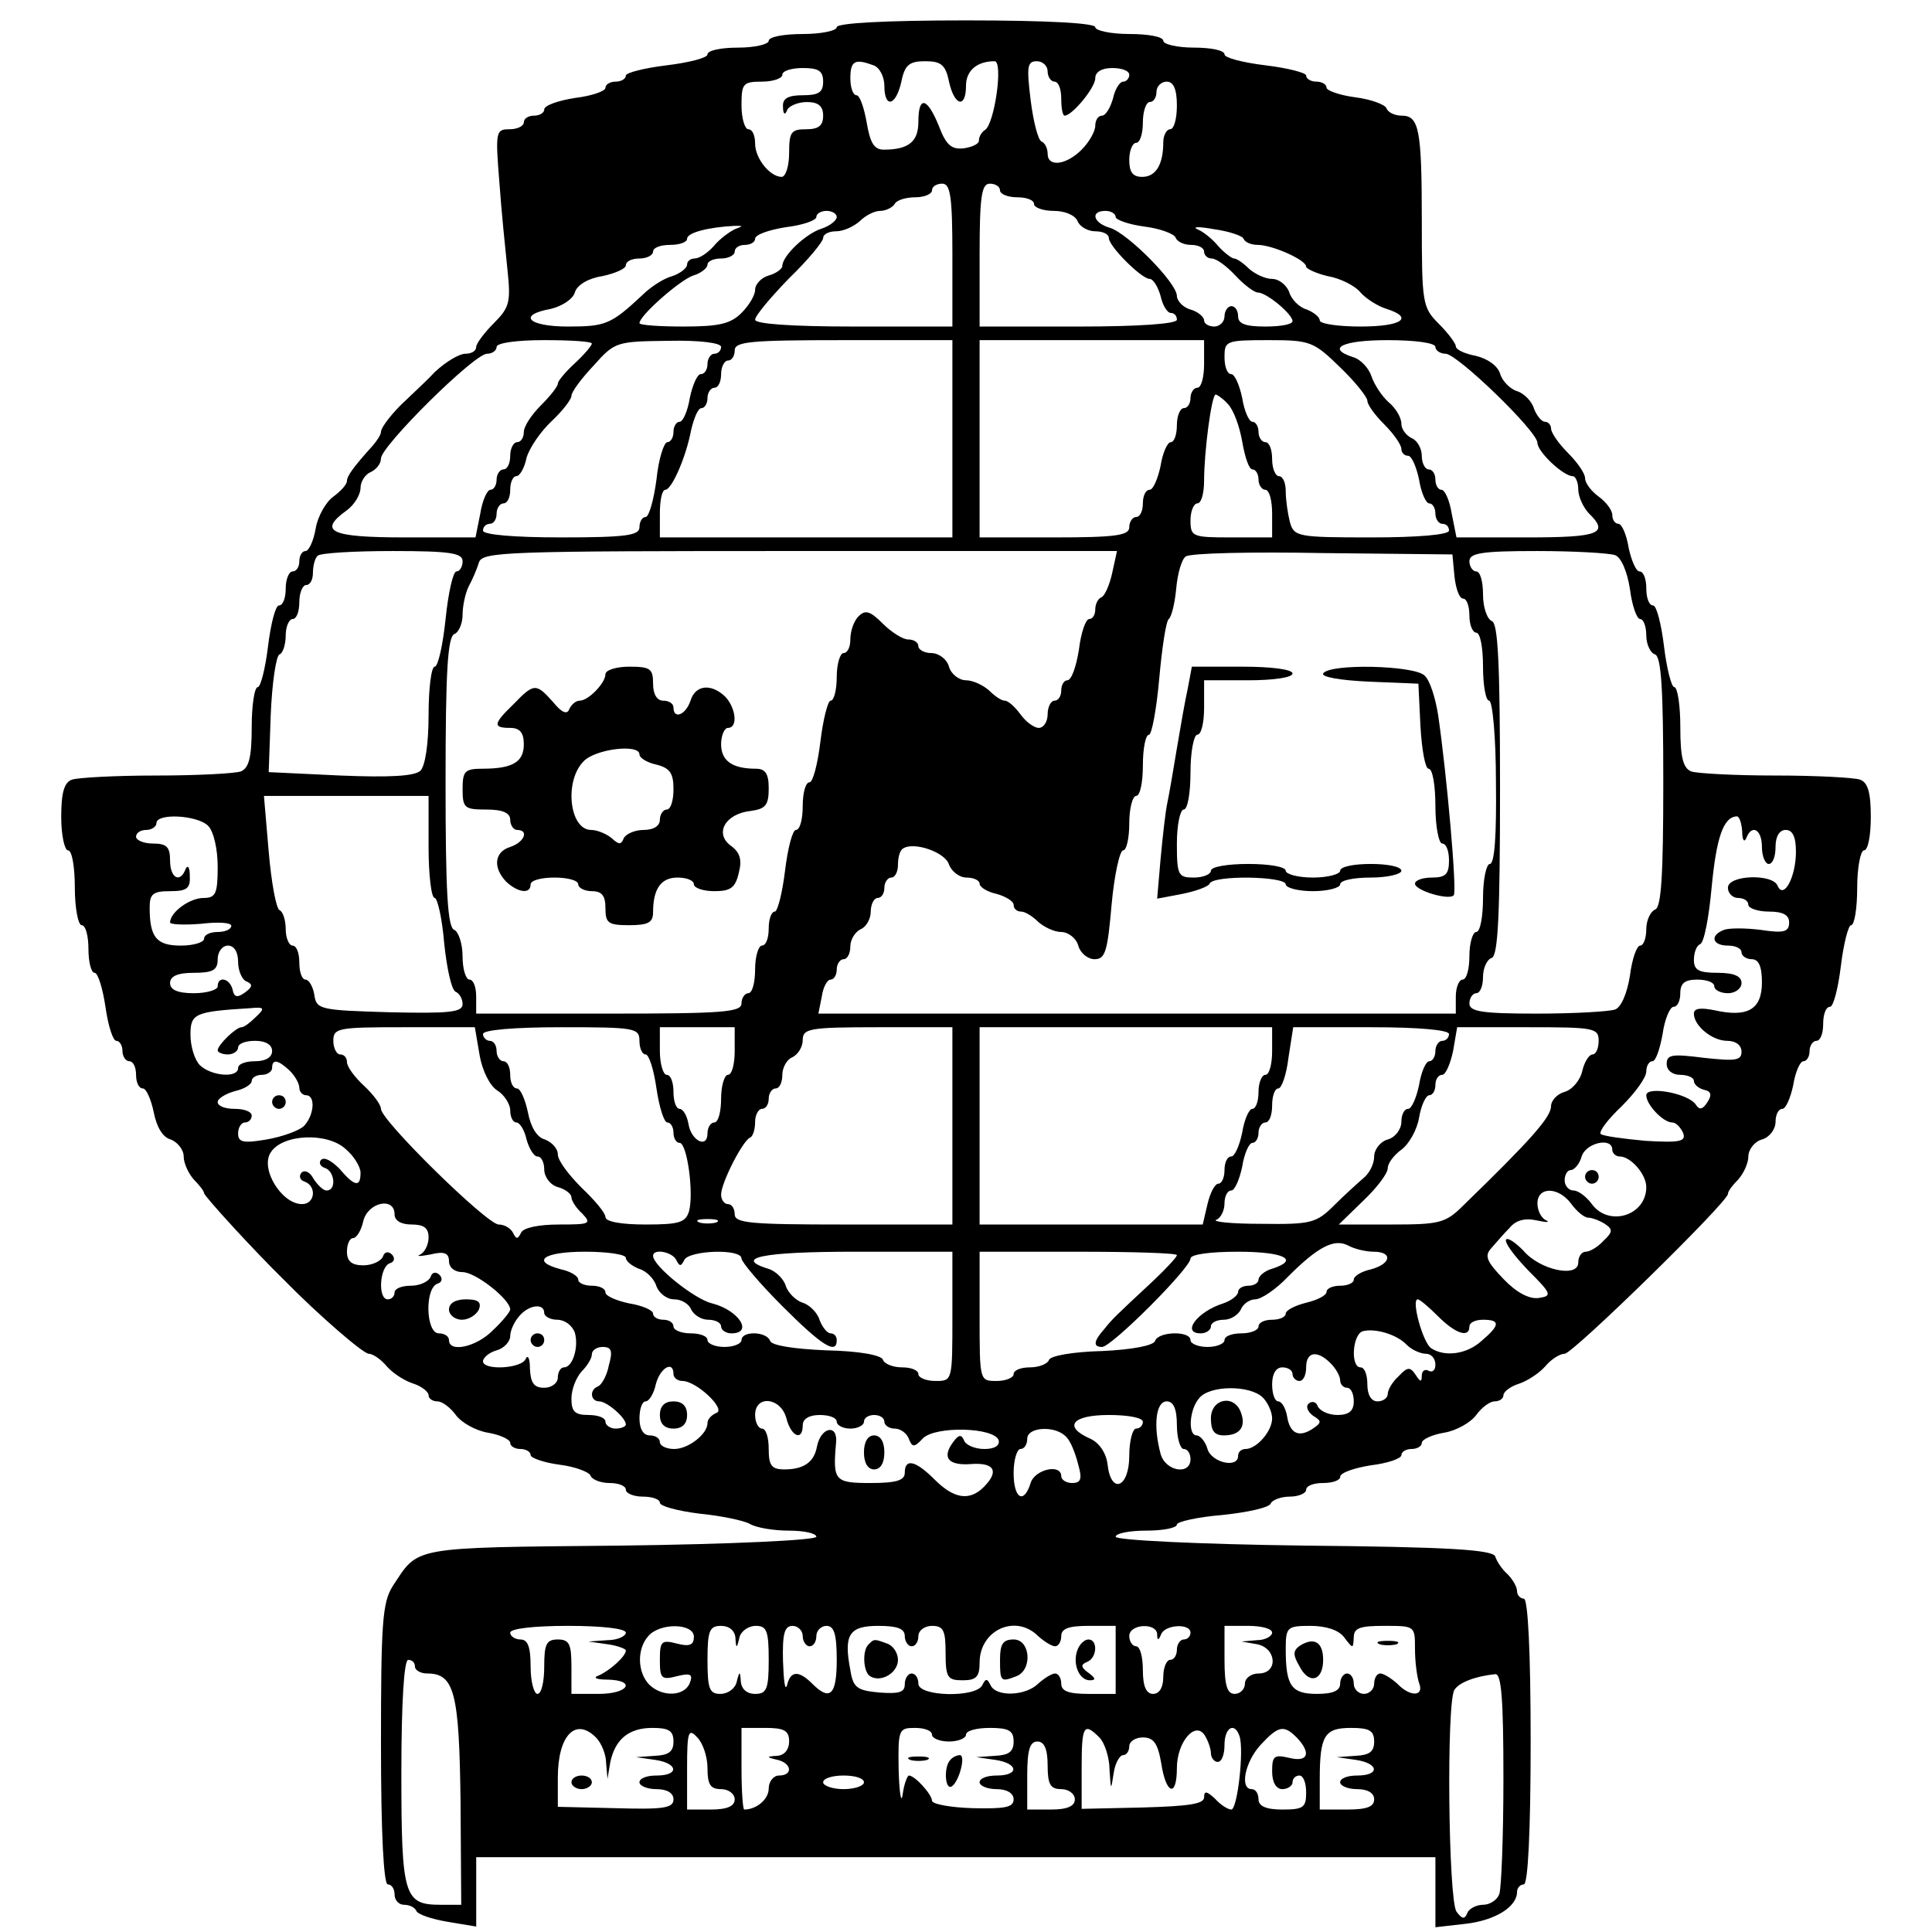 <?xml version="1.0" standalone="no"?>
<!DOCTYPE svg PUBLIC "-//W3C//DTD SVG 20010904//EN"
 "http://www.w3.org/TR/2001/REC-SVG-20010904/DTD/svg10.dtd">
<svg version="1.0" xmlns="http://www.w3.org/2000/svg"
 width="284pt" height="284pt" viewBox="0 0 284 284"
 preserveAspectRatio="xMidYMid meet">
<g transform="translate(0,284) scale(0.1,-0.1)"
fill="#000000" stroke="none">
<path d="M1230 2800 c0 -5 -22 -10 -50 -10 -27 0 -50 -4 -50 -10 0 -5 -20 -10
-45 -10 -25 0 -45 -4 -45 -10 0 -5 -27 -12 -60 -16 -33 -4 -60 -11 -60 -15 0
-5 -7 -9 -15 -9 -8 0 -15 -4 -15 -9 0 -5 -20 -12 -45 -15 -25 -4 -45 -11 -45
-17 0 -5 -7 -9 -15 -9 -8 0 -15 -4 -15 -10 0 -5 -9 -10 -21 -10 -20 0 -21 -3
-15 -77 3 -43 9 -101 12 -130 5 -47 3 -55 -20 -78 -14 -14 -26 -30 -26 -35 0
-6 -7 -10 -16 -10 -9 0 -29 -12 -45 -27 -15 -16 -34 -33 -41 -40 -20 -18 -38
-41 -38 -48 0 -4 -6 -13 -12 -20 -29 -32 -38 -45 -38 -52 0 -5 -9 -15 -20 -23
-11 -8 -23 -29 -26 -47 -3 -18 -10 -33 -15 -33 -5 0 -9 -7 -9 -15 0 -8 -4 -15
-10 -15 -5 0 -10 -11 -10 -25 0 -14 -4 -25 -10 -25 -5 0 -12 -27 -16 -60 -4
-33 -11 -60 -15 -60 -5 0 -9 -27 -9 -59 0 -44 -4 -60 -16 -65 -9 -3 -64 -6
-124 -6 -60 0 -115 -3 -124 -6 -12 -4 -16 -20 -16 -55 0 -27 5 -49 10 -49 6 0
10 -25 10 -55 0 -30 5 -55 10 -55 6 0 10 -16 10 -35 0 -19 4 -35 9 -35 5 0 12
-23 16 -50 4 -28 11 -50 16 -50 5 0 9 -7 9 -15 0 -8 5 -15 10 -15 6 0 10 -9
10 -20 0 -11 4 -20 10 -20 5 0 12 -16 16 -35 4 -21 13 -37 25 -40 10 -4 19
-15 19 -25 0 -10 7 -25 15 -34 8 -8 15 -17 15 -20 0 -4 72 -83 118 -128 50
-51 116 -108 124 -108 6 0 18 -8 27 -19 9 -10 26 -21 39 -25 12 -4 22 -12 22
-17 0 -5 6 -9 13 -9 7 0 19 -9 27 -20 8 -11 29 -23 47 -26 18 -3 33 -10 33
-15 0 -5 7 -9 15 -9 8 0 15 -4 15 -9 0 -4 19 -11 42 -14 24 -3 44 -11 46 -16
2 -6 15 -11 28 -11 13 0 24 -4 24 -10 0 -5 11 -10 25 -10 14 0 25 -4 25 -9 0
-5 26 -12 58 -16 31 -3 65 -10 74 -15 10 -6 36 -10 58 -10 22 0 40 -4 40 -9 0
-5 -125 -11 -288 -13 -312 -3 -296 -1 -335 -60 -15 -24 -17 -55 -17 -233 0
-130 4 -205 10 -205 6 0 10 -7 10 -15 0 -8 6 -15 14 -15 8 0 16 -4 18 -9 2 -5
22 -12 46 -16 l42 -7 0 51 0 51 705 0 705 0 0 -51 0 -52 44 5 c44 5 76 25 76
47 0 6 5 11 10 11 6 0 10 77 10 210 0 133 -4 210 -10 210 -5 0 -10 5 -10 11 0
6 -6 17 -14 25 -8 7 -16 19 -18 26 -4 10 -69 14 -281 16 -156 2 -277 8 -277
13 0 5 20 9 45 9 25 0 45 4 45 9 0 4 30 11 67 14 38 4 69 11 71 17 2 5 15 10
28 10 13 0 24 5 24 10 0 6 11 10 25 10 14 0 25 4 25 9 0 6 20 13 45 17 25 3
45 10 45 15 0 5 7 9 15 9 8 0 15 4 15 9 0 5 15 12 33 15 18 3 39 15 47 26 8
11 20 20 27 20 7 0 13 4 13 9 0 5 10 13 23 17 12 4 29 15 38 25 9 11 22 19 29
19 12 0 240 223 240 235 0 4 7 13 15 21 8 9 15 24 15 34 0 10 9 22 20 25 11 3
20 15 20 26 0 10 4 19 10 19 5 0 12 16 16 35 3 19 10 35 15 35 5 0 9 7 9 15 0
8 5 15 10 15 6 0 10 11 10 25 0 14 4 25 10 25 5 0 12 27 16 60 4 33 11 60 15
60 5 0 9 25 9 55 0 30 5 55 10 55 6 0 10 22 10 49 0 35 -4 51 -16 55 -9 3 -64
6 -124 6 -60 0 -115 3 -124 6 -12 5 -16 21 -16 65 0 32 -4 59 -9 59 -4 0 -11
27 -15 60 -4 33 -11 60 -16 60 -6 0 -10 11 -10 25 0 14 -4 25 -10 25 -5 0 -12
16 -16 35 -3 19 -10 35 -15 35 -5 0 -9 6 -9 13 0 7 -9 19 -20 27 -11 8 -20 20
-20 27 0 7 -11 23 -25 37 -14 14 -25 30 -25 36 0 5 -4 10 -9 10 -5 0 -12 9
-16 19 -3 11 -15 23 -25 26 -10 3 -22 15 -25 26 -4 12 -19 22 -36 26 -16 3
-29 9 -29 14 0 4 -11 19 -25 33 -24 24 -25 30 -25 150 0 137 -4 156 -30 156
-10 0 -20 5 -22 11 -2 5 -22 13 -46 16 -23 3 -42 10 -42 14 0 5 -7 9 -15 9 -8
0 -15 4 -15 9 0 4 -27 11 -60 15 -33 4 -60 11 -60 16 0 6 -20 10 -45 10 -25 0
-45 5 -45 10 0 6 -22 10 -50 10 -27 0 -50 5 -50 10 0 6 -70 10 -190 10 -120 0
-190 -4 -190 -10z m54 -56 c9 -3 16 -17 16 -30 0 -34 17 -30 25 6 5 25 12 30
35 30 23 0 30 -5 35 -30 8 -36 25 -40 25 -6 0 22 16 36 42 36 13 0 0 -92 -14
-101 -5 -3 -9 -10 -9 -15 1 -5 -9 -10 -22 -12 -18 -2 -26 4 -37 33 -17 42 -30
45 -30 6 0 -29 -14 -41 -51 -41 -14 0 -20 10 -25 40 -4 22 -10 40 -15 40 -5 0
-9 11 -9 25 0 26 7 29 34 19z m256 -9 c0 -8 5 -15 10 -15 6 0 10 -11 10 -25 0
-14 2 -25 5 -25 11 0 45 41 45 55 0 9 9 15 25 15 14 0 25 -4 25 -10 0 -5 -4
-10 -9 -10 -5 0 -12 -11 -15 -25 -4 -14 -11 -25 -16 -25 -6 0 -10 -7 -10 -15
0 -8 -9 -24 -20 -35 -23 -23 -50 -26 -50 -6 0 8 -4 16 -9 18 -5 2 -12 29 -16
61 -6 49 -5 57 9 57 9 0 16 -7 16 -15z m-330 -15 c0 -16 -7 -20 -30 -20 -22 0
-30 -5 -29 -17 0 -11 3 -13 6 -5 2 6 16 12 29 12 17 0 24 -6 24 -20 0 -15 -7
-20 -25 -20 -22 0 -25 -4 -25 -35 0 -19 -5 -35 -11 -35 -17 0 -39 27 -39 49 0
12 -4 21 -10 21 -5 0 -10 16 -10 35 0 32 2 35 30 35 17 0 30 5 30 10 0 6 14
10 30 10 23 0 30 -4 30 -20z m520 -35 c0 -19 -4 -35 -10 -35 -5 0 -10 -9 -10
-19 0 -33 -11 -51 -31 -51 -14 0 -19 7 -19 25 0 14 5 25 10 25 6 0 10 14 10
30 0 17 5 30 10 30 6 0 10 7 10 15 0 8 7 15 15 15 10 0 15 -11 15 -35z m-330
-220 l0 -105 -145 0 c-94 0 -145 4 -145 10 0 6 23 33 50 61 28 27 50 54 50 59
0 6 9 10 19 10 11 0 26 7 35 15 8 8 21 15 30 15 8 0 18 5 21 10 3 6 17 10 31
10 13 0 24 5 24 10 0 6 7 10 15 10 12 0 15 -18 15 -105z m70 95 c0 -5 11 -10
25 -10 14 0 25 -4 25 -10 0 -5 13 -10 29 -10 16 0 31 -6 35 -15 3 -8 15 -15
26 -15 11 0 20 -4 20 -10 0 -12 48 -60 60 -60 5 0 12 -11 16 -25 3 -14 10 -25
15 -25 5 0 9 -4 9 -10 0 -6 -55 -10 -145 -10 l-145 0 0 105 c0 87 3 105 15
105 8 0 15 -4 15 -10z m-240 -39 c0 -5 -10 -13 -22 -17 -23 -7 -58 -40 -58
-55 0 -4 -9 -11 -20 -14 -11 -3 -20 -13 -20 -21 0 -8 -9 -23 -20 -34 -16 -16
-33 -20 -85 -20 -36 0 -65 2 -65 5 0 11 59 63 79 70 11 3 21 11 21 16 0 5 9 9
20 9 11 0 20 5 20 10 0 6 7 10 15 10 8 0 15 4 15 9 0 6 20 13 45 17 25 3 45
10 45 15 0 5 7 9 15 9 8 0 15 -4 15 -9z m410 0 c0 -4 19 -11 42 -14 24 -3 44
-11 46 -16 2 -6 12 -11 23 -11 10 0 19 -4 19 -10 0 -5 5 -10 11 -10 7 0 22
-11 35 -25 13 -14 28 -25 33 -25 13 0 51 -32 51 -42 0 -5 -18 -8 -40 -8 -29 0
-40 4 -40 15 0 8 -4 15 -10 15 -5 0 -10 -7 -10 -15 0 -8 -7 -15 -15 -15 -8 0
-15 4 -15 9 0 5 -9 13 -20 16 -11 3 -20 13 -20 20 0 19 -71 91 -98 100 -25 7
-30 25 -7 25 8 0 15 -4 15 -9z m-560 -18 c-8 -4 -22 -14 -31 -25 -9 -10 -21
-18 -28 -18 -6 0 -11 -4 -11 -9 0 -5 -10 -13 -22 -17 -12 -3 -32 -16 -44 -28
-46 -43 -54 -46 -109 -46 -59 0 -75 17 -25 26 16 4 32 14 35 24 3 11 20 21 40
24 19 4 35 11 35 16 0 6 9 10 20 10 11 0 20 5 20 10 0 6 11 10 25 10 14 0 25
4 25 9 0 9 31 17 70 19 13 0 13 0 0 -5z m748 -14 c2 -5 11 -9 21 -9 21 0 71
-22 71 -32 0 -3 15 -10 32 -14 18 -3 40 -14 48 -24 8 -9 25 -20 38 -24 41 -13
23 -26 -38 -26 -33 0 -60 4 -60 9 0 5 -9 12 -19 16 -11 3 -23 15 -26 26 -4 10
-15 19 -25 19 -10 0 -25 7 -34 15 -8 8 -18 15 -22 15 -3 0 -14 8 -23 18 -9 11
-23 22 -31 25 -8 4 3 4 25 0 22 -3 42 -10 43 -14z m-958 -154 c0 -3 -11 -16
-25 -29 -14 -13 -25 -26 -25 -30 0 -4 -11 -18 -25 -32 -14 -14 -25 -31 -25
-39 0 -8 -4 -15 -10 -15 -5 0 -10 -9 -10 -20 0 -11 -4 -20 -10 -20 -5 0 -10
-7 -10 -15 0 -8 -4 -15 -9 -15 -5 0 -12 -16 -15 -35 l-7 -35 -104 0 c-110 0
-128 9 -85 40 11 8 20 23 20 33 0 9 7 20 15 23 8 4 15 12 15 20 0 18 137 154
156 154 8 0 14 5 14 10 0 6 30 10 70 10 39 0 70 -2 70 -5z m190 -5 c0 -5 -4
-10 -10 -10 -5 0 -10 -7 -10 -15 0 -8 -4 -15 -10 -15 -5 0 -12 -16 -16 -35 -3
-19 -10 -35 -15 -35 -5 0 -9 -7 -9 -15 0 -8 -4 -15 -9 -15 -5 0 -13 -25 -16
-55 -4 -30 -11 -55 -16 -55 -5 0 -9 -7 -9 -15 0 -12 -19 -15 -115 -15 -70 0
-115 4 -115 10 0 6 5 10 10 10 6 0 10 7 10 15 0 8 5 15 10 15 6 0 10 9 10 20
0 11 4 20 9 20 5 0 12 12 15 27 4 14 20 38 37 54 16 15 29 32 29 37 0 6 15 26
33 45 31 35 34 35 110 36 45 1 77 -3 77 -9z m340 -135 l0 -145 -215 0 -215 0
0 35 c0 19 3 35 8 35 9 0 30 46 38 88 4 17 10 32 15 32 5 0 9 7 9 15 0 8 5 15
10 15 6 0 10 9 10 20 0 11 5 20 10 20 6 0 10 7 10 15 0 13 24 15 160 15 l160
0 0 -145z m370 110 c0 -19 -4 -35 -10 -35 -5 0 -10 -7 -10 -15 0 -8 -4 -15
-10 -15 -5 0 -10 -11 -10 -25 0 -14 -4 -25 -9 -25 -5 0 -12 -16 -15 -35 -4
-19 -11 -35 -16 -35 -6 0 -10 -9 -10 -20 0 -11 -4 -20 -10 -20 -5 0 -10 -7
-10 -15 0 -12 -19 -15 -110 -15 l-110 0 0 145 0 145 165 0 165 0 0 -35z m200
-5 c22 -21 40 -44 40 -49 0 -6 11 -21 25 -35 14 -14 25 -30 25 -36 0 -5 4 -10
10 -10 5 0 12 -16 16 -35 3 -19 10 -35 15 -35 5 0 9 -7 9 -15 0 -8 5 -15 10
-15 6 0 10 -4 10 -10 0 -6 -45 -10 -114 -10 -109 0 -114 1 -120 23 -3 12 -6
32 -6 45 0 12 -4 22 -10 22 -5 0 -10 11 -10 25 0 14 -4 25 -10 25 -5 0 -10 7
-10 15 0 8 -4 15 -9 15 -5 0 -12 16 -15 35 -4 19 -11 35 -16 35 -6 0 -10 11
-10 25 0 24 2 25 65 25 61 0 66 -2 105 -40z m140 30 c0 -5 7 -10 15 -10 17 0
135 -114 135 -131 0 -13 38 -49 52 -49 4 0 8 -9 8 -19 0 -11 7 -26 15 -35 31
-30 17 -36 -90 -36 l-104 0 -7 35 c-3 19 -10 35 -15 35 -5 0 -9 7 -9 15 0 8
-4 15 -10 15 -5 0 -10 9 -10 20 0 11 -7 23 -15 26 -8 4 -15 13 -15 21 0 9 -8
23 -19 32 -10 9 -21 26 -25 38 -4 12 -16 25 -27 28 -40 13 -16 25 51 25 40 0
70 -4 70 -10z m-305 -84 c8 -8 17 -32 21 -55 4 -23 10 -41 15 -41 5 0 9 -7 9
-15 0 -8 5 -15 10 -15 6 0 10 -16 10 -35 l0 -35 -60 0 c-57 0 -60 1 -60 25 0
14 5 25 10 25 6 0 10 15 10 34 0 42 11 126 17 126 2 0 11 -6 18 -14z m-1125
-231 c0 -8 -4 -15 -9 -15 -5 0 -12 -31 -16 -70 -4 -38 -11 -70 -16 -70 -5 0
-9 -32 -9 -71 0 -43 -5 -75 -12 -82 -9 -8 -45 -10 -118 -7 l-105 5 3 85 c2 47
8 87 13 88 5 2 9 15 9 28 0 13 5 24 10 24 6 0 10 11 10 25 0 14 5 25 10 25 6
0 10 8 10 18 0 10 3 22 7 25 3 4 53 7 110 7 85 0 103 -3 103 -15z m955 -17
c-4 -18 -11 -34 -16 -36 -5 -2 -9 -10 -9 -18 0 -8 -4 -14 -9 -14 -5 0 -12 -20
-15 -45 -4 -25 -11 -45 -17 -45 -5 0 -9 -7 -9 -15 0 -8 -4 -15 -10 -15 -5 0
-10 -9 -10 -20 0 -11 -6 -20 -13 -20 -7 0 -19 9 -27 20 -8 11 -18 20 -23 20
-5 0 -15 7 -23 15 -9 8 -24 15 -34 15 -10 0 -22 9 -25 20 -3 11 -15 20 -26 20
-10 0 -19 5 -19 10 0 6 -7 10 -15 10 -8 0 -25 11 -37 23 -19 19 -26 21 -36 11
-7 -7 -12 -22 -12 -34 0 -11 -4 -20 -10 -20 -5 0 -10 -16 -10 -35 0 -19 -4
-35 -9 -35 -4 0 -11 -27 -15 -60 -4 -33 -11 -60 -16 -60 -6 0 -10 -16 -10 -35
0 -19 -4 -35 -10 -35 -5 0 -12 -27 -16 -60 -4 -33 -11 -60 -15 -60 -5 0 -9
-11 -9 -25 0 -14 -4 -25 -10 -25 -5 0 -10 -16 -10 -35 0 -19 -4 -35 -10 -35
-5 0 -10 -7 -10 -15 0 -13 -28 -15 -195 -15 l-195 0 0 25 c0 14 -4 25 -10 25
-5 0 -10 15 -10 34 0 19 -6 36 -12 39 -10 3 -13 55 -13 217 0 162 3 214 13
218 6 2 12 15 12 28 0 13 4 32 9 42 5 9 12 25 15 35 5 16 36 17 471 17 l467 0
-7 -32z m503 -5 c2 -18 7 -33 13 -33 5 0 9 -11 9 -25 0 -14 5 -25 10 -25 6 0
10 -22 10 -50 0 -27 4 -50 9 -50 5 0 10 -54 10 -120 1 -78 -2 -120 -9 -120 -5
0 -10 -22 -10 -50 0 -27 -4 -50 -10 -50 -5 0 -10 -16 -10 -35 0 -19 -4 -35
-10 -35 -5 0 -10 -11 -10 -25 l0 -25 -469 0 -468 0 5 25 c2 14 8 25 13 25 5 0
9 7 9 15 0 8 5 15 10 15 6 0 10 9 10 19 0 10 7 21 15 25 8 3 15 15 15 26 0 11
5 20 10 20 6 0 10 7 10 15 0 8 5 15 10 15 6 0 10 9 10 19 0 11 3 22 8 24 16
10 62 -6 67 -24 4 -10 15 -19 26 -19 10 0 19 -4 19 -9 0 -5 11 -12 25 -15 14
-4 25 -11 25 -16 0 -6 5 -10 11 -10 6 0 17 -7 25 -15 9 -8 24 -15 34 -15 10 0
22 -9 25 -20 3 -11 14 -20 24 -20 16 0 19 12 25 80 4 44 12 80 17 80 5 0 9 18
9 40 0 22 5 40 10 40 6 0 10 20 10 45 0 25 4 45 9 45 4 0 11 37 15 82 4 45 10
85 14 88 4 3 9 23 11 45 2 22 8 43 14 47 7 5 98 7 202 5 l190 -2 3 -32z m236
31 c9 -3 18 -24 22 -50 3 -24 10 -44 15 -44 5 0 9 -11 9 -24 0 -13 6 -26 13
-28 9 -4 12 -50 12 -188 0 -138 -3 -184 -12 -187 -7 -3 -13 -16 -13 -29 0 -13
-4 -24 -9 -24 -5 0 -12 -20 -15 -44 -4 -26 -13 -47 -22 -50 -9 -3 -60 -6 -115
-6 -81 0 -99 3 -99 15 0 8 5 15 10 15 6 0 10 11 10 24 0 13 6 26 13 28 9 4 12
62 12 248 0 186 -3 244 -12 247 -7 3 -13 20 -13 39 0 19 -4 34 -10 34 -5 0
-10 7 -10 15 0 12 18 15 99 15 55 0 106 -3 115 -6z m-1744 -429 c0 -41 4 -75
9 -75 4 0 11 -30 14 -67 4 -38 11 -69 17 -71 5 -2 10 -10 10 -18 0 -12 -19
-14 -107 -12 -103 3 -108 4 -111 26 -2 12 -8 22 -13 22 -5 0 -9 11 -9 25 0 14
-4 25 -10 25 -5 0 -10 11 -10 24 0 13 -4 26 -9 28 -5 2 -12 40 -16 86 l-7 82
121 0 121 0 0 -75z m-324 31 c8 -8 14 -34 14 -60 0 -40 -3 -46 -21 -46 -20 0
-49 -21 -49 -36 0 -3 20 -4 45 -2 25 3 45 2 45 -3 0 -5 -9 -9 -20 -9 -11 0
-20 -4 -20 -10 0 -5 -15 -10 -34 -10 -36 0 -46 12 -46 56 0 20 5 24 30 24 25
0 30 4 29 23 0 12 -3 16 -6 10 -8 -22 -23 -14 -23 12 0 20 -5 25 -25 25 -14 0
-25 5 -25 10 0 6 7 10 15 10 8 0 15 5 15 10 0 15 60 12 76 -4z m2255 -8 c0
-13 3 -17 6 -10 8 21 23 13 23 -13 0 -14 5 -25 10 -25 6 0 10 11 10 25 0 16 6
25 15 25 10 0 15 -10 15 -32 0 -37 -18 -71 -27 -50 -7 18 -73 16 -73 -3 0 -8
7 -15 15 -15 8 0 15 -4 15 -10 0 -5 14 -10 30 -10 21 0 30 -5 30 -16 0 -14 -8
-16 -41 -11 -23 3 -48 3 -55 0 -21 -8 -17 -23 6 -23 11 0 20 -4 20 -10 0 -5 7
-10 15 -10 10 0 15 -10 15 -34 0 -40 -21 -52 -70 -41 -20 4 -30 3 -30 -5 0
-18 27 -40 49 -40 12 0 21 -6 21 -16 0 -13 -9 -14 -55 -9 -47 6 -55 5 -55 -9
0 -9 8 -16 20 -16 11 0 20 -4 20 -9 0 -5 7 -11 15 -13 10 -2 12 -7 5 -18 -7
-11 -12 -12 -17 -4 -11 17 -73 28 -73 14 0 -14 25 -40 38 -40 6 0 12 -7 16
-15 5 -13 -4 -15 -55 -12 -33 3 -62 7 -66 10 -3 4 11 22 31 41 20 20 36 42 36
51 0 8 4 15 9 15 5 0 11 18 15 40 3 22 11 40 16 40 6 0 10 9 10 20 0 15 7 20
25 20 14 0 25 -4 25 -10 0 -5 9 -10 20 -10 11 0 20 7 20 15 0 10 -11 15 -35
15 -28 0 -35 4 -35 19 0 11 4 21 9 23 6 2 13 39 17 83 7 73 17 104 37 105 4 0
7 -10 8 -22z m-2211 -192 c0 -13 6 -27 13 -29 9 -4 8 -8 -3 -16 -11 -8 -16 -7
-18 4 -4 17 -22 21 -22 5 0 -5 -16 -10 -35 -10 -24 0 -35 5 -35 15 0 10 11 15
35 15 28 0 35 4 35 20 0 11 7 20 15 20 9 0 15 -9 15 -24z m26 -81 c-8 -8 -17
-15 -21 -15 -8 0 -35 -26 -35 -34 0 -3 7 -6 15 -6 8 0 15 5 15 10 0 6 11 10
25 10 16 0 25 -6 25 -15 0 -9 -9 -15 -25 -15 -14 0 -25 -4 -25 -10 0 -15 -39
-12 -56 4 -8 8 -14 28 -14 45 0 31 6 34 88 39 21 2 22 0 8 -13z m329 -56 c4
-23 15 -45 26 -52 10 -6 19 -20 19 -29 0 -10 4 -18 9 -18 5 0 12 -11 15 -25 4
-14 11 -25 16 -25 6 0 10 -9 10 -19 0 -11 9 -23 20 -26 11 -3 20 -10 20 -15 0
-5 7 -16 16 -24 14 -15 11 -16 -34 -16 -31 0 -53 -5 -56 -12 -5 -10 -7 -10
-12 0 -3 6 -12 12 -21 12 -17 0 -173 153 -173 170 0 6 -11 21 -25 34 -14 13
-25 28 -25 35 0 6 -4 11 -10 11 -5 0 -10 9 -10 20 0 19 7 20 104 20 l104 0 7
-41z m235 21 c0 -11 4 -20 9 -20 5 0 12 -22 16 -50 4 -27 11 -50 16 -50 5 0 9
-7 9 -15 0 -8 4 -15 9 -15 11 0 21 -73 14 -100 -5 -17 -14 -20 -64 -20 -35 0
-59 4 -59 11 0 6 -16 25 -35 43 -19 19 -35 40 -35 49 0 9 -9 18 -19 22 -12 3
-21 19 -25 40 -4 19 -11 35 -16 35 -6 0 -10 9 -10 20 0 11 -4 20 -10 20 -5 0
-10 7 -10 15 0 8 -4 15 -10 15 -5 0 -10 5 -10 10 0 6 45 10 115 10 108 0 115
-1 115 -20z m140 -15 c0 -19 -4 -35 -10 -35 -5 0 -10 -16 -10 -35 0 -19 -4
-35 -10 -35 -5 0 -10 -7 -10 -16 0 -23 -24 -11 -28 14 -2 12 -8 22 -13 22 -5
0 -9 11 -9 25 0 14 -4 25 -10 25 -5 0 -10 16 -10 35 l0 35 55 0 55 0 0 -35z
m320 -110 l0 -145 -160 0 c-136 0 -160 2 -160 15 0 8 -4 15 -10 15 -5 0 -10 6
-10 14 0 17 32 80 43 84 4 2 7 12 7 23 0 10 5 19 10 19 6 0 10 7 10 15 0 8 5
15 10 15 6 0 10 9 10 20 0 11 7 23 15 26 8 4 15 15 15 25 0 17 9 19 110 19
l110 0 0 -145z m470 110 c0 -19 -4 -35 -10 -35 -5 0 -10 -11 -10 -25 0 -14 -4
-25 -9 -25 -5 0 -12 -16 -15 -35 -4 -19 -11 -35 -16 -35 -6 0 -10 -9 -10 -20
0 -11 -4 -20 -9 -20 -5 0 -12 -13 -16 -30 l-7 -30 -164 0 -164 0 0 145 0 145
215 0 215 0 0 -35z m260 25 c0 -5 -4 -10 -10 -10 -5 0 -10 -7 -10 -15 0 -8 -4
-15 -9 -15 -5 0 -12 -16 -15 -35 -4 -19 -11 -35 -16 -35 -6 0 -10 -9 -10 -19
0 -11 -9 -23 -20 -26 -11 -3 -20 -15 -20 -25 0 -11 -7 -25 -16 -32 -8 -7 -28
-25 -43 -40 -26 -26 -34 -28 -107 -27 -43 0 -73 3 -66 6 6 2 12 13 12 24 0 10
4 19 10 19 5 0 12 16 16 35 3 19 10 35 15 35 5 0 9 7 9 15 0 8 5 15 10 15 6 0
10 11 10 25 0 14 4 25 9 25 5 0 12 20 15 45 l7 45 115 0 c69 0 114 -4 114 -10z
m220 -10 c0 -11 -4 -20 -9 -20 -5 0 -12 -11 -15 -24 -3 -14 -15 -28 -26 -31
-11 -3 -20 -13 -20 -21 0 -16 -29 -49 -129 -146 -26 -26 -35 -28 -105 -28
l-78 0 36 35 c20 19 36 40 36 48 0 7 9 19 20 27 11 8 23 29 26 47 3 18 10 33
15 33 5 0 9 7 9 15 0 8 4 15 10 15 5 0 12 16 16 35 l6 35 104 0 c97 0 104 -1
104 -20z m-1924 -44 c8 -8 14 -19 14 -25 0 -6 5 -11 10 -11 14 0 12 -29 -3
-45 -7 -7 -32 -16 -55 -20 -35 -6 -42 -4 -42 9 0 9 5 16 10 16 6 0 10 5 10 10
0 6 -11 10 -25 10 -14 0 -25 4 -25 10 0 5 11 12 25 16 14 3 25 10 25 15 0 5 7
9 15 9 8 0 15 5 15 10 0 14 9 12 26 -4z m82 -115 c12 -10 22 -26 22 -35 0 -22
-9 -20 -31 6 -11 11 -22 18 -27 13 -4 -4 -1 -10 6 -12 14 -5 17 -33 2 -33 -5
0 -13 8 -19 17 -5 10 -13 14 -18 9 -4 -5 -2 -11 5 -13 18 -7 15 -33 -4 -33
-30 0 -62 52 -46 76 17 27 83 30 110 5z m1862 -1 c0 -5 5 -10 11 -10 16 0 39
-26 39 -45 0 -42 -55 -59 -80 -25 -8 11 -20 20 -27 20 -7 0 -13 7 -13 15 0 8
4 15 9 15 5 0 13 9 16 20 6 20 45 29 45 10z m-60 -80 c8 -11 19 -20 25 -20 5
0 16 -4 24 -9 12 -8 12 -12 -2 -25 -8 -9 -20 -16 -26 -16 -6 0 -11 -7 -11 -16
0 -23 -57 -11 -81 18 -11 11 -22 19 -25 16 -3 -4 11 -23 32 -45 35 -35 36 -38
16 -41 -14 -2 -33 8 -52 28 -25 26 -28 34 -18 45 7 8 19 22 27 30 9 11 22 15
40 11 14 -3 20 -3 14 0 -7 3 -13 14 -13 25 0 25 31 25 50 -1z m-1730 -15 c0
-9 9 -15 25 -15 18 0 25 -5 25 -19 0 -11 -6 -22 -12 -25 -7 -3 -1 -3 15 0 20
5 27 2 27 -10 0 -9 8 -16 20 -16 19 0 70 -40 70 -55 0 -3 -11 -17 -25 -30 -24
-25 -65 -34 -65 -15 0 6 -7 10 -15 10 -19 0 -21 66 -2 73 7 2 8 8 3 13 -5 5
-11 4 -13 -3 -3 -7 -16 -13 -29 -13 -13 0 -24 -4 -24 -10 0 -5 -4 -10 -10 -10
-15 0 -12 48 3 53 7 2 8 8 3 13 -5 5 -11 4 -13 -3 -3 -7 -16 -13 -29 -13 -17
0 -24 6 -24 20 0 11 4 20 9 20 5 0 12 11 15 25 7 28 46 36 46 10z m473 -12
c-7 -2 -19 -2 -25 0 -7 3 -2 5 12 5 14 0 19 -2 13 -5z m966 -43 c29 0 26 -18
-4 -26 -14 -3 -25 -10 -25 -15 0 -5 -9 -9 -20 -9 -11 0 -20 -4 -20 -9 0 -5
-13 -12 -30 -16 -16 -4 -30 -11 -30 -16 0 -5 -9 -9 -20 -9 -11 0 -20 -4 -20
-10 0 -5 -11 -10 -25 -10 -14 0 -25 -4 -25 -10 0 -5 -11 -10 -25 -10 -14 0
-25 5 -25 10 0 14 -47 13 -52 -1 -2 -7 -34 -13 -78 -15 -42 -1 -76 -7 -78 -13
-2 -6 -15 -11 -28 -11 -13 0 -24 -4 -24 -10 0 -5 -11 -10 -25 -10 -25 0 -25 0
-25 95 l0 95 145 0 c80 0 145 -2 145 -5 0 -3 -16 -20 -35 -38 -57 -53 -60 -56
-72 -71 -16 -18 -16 -26 -3 -26 14 0 130 116 130 130 0 6 28 10 70 10 68 0 91
-12 50 -25 -11 -3 -20 -11 -20 -16 0 -5 -7 -9 -15 -9 -8 0 -15 -4 -15 -9 0 -5
-10 -13 -22 -17 -38 -12 -62 -44 -33 -44 8 0 15 5 15 10 0 6 9 10 19 10 10 0
21 7 25 15 3 8 13 15 21 15 9 0 31 15 48 33 44 44 68 57 89 46 9 -5 26 -9 37
-9z m-1099 -9 c0 -5 9 -12 19 -16 11 -3 23 -15 26 -26 4 -10 15 -19 26 -19 11
0 22 -7 25 -15 4 -8 15 -15 25 -15 10 0 19 -4 19 -10 0 -5 7 -10 15 -10 33 0
11 34 -28 44 -26 6 -87 55 -87 70 0 11 28 6 34 -6 5 -10 7 -10 12 0 7 14 84
17 84 2 0 -5 27 -37 60 -70 58 -58 80 -72 80 -50 0 6 -4 10 -9 10 -5 0 -12 9
-16 19 -3 11 -15 23 -25 26 -10 3 -22 15 -25 25 -3 10 -15 22 -26 25 -51 16
-8 25 126 25 l145 0 0 -95 c0 -95 0 -95 -25 -95 -14 0 -25 5 -25 10 0 6 -11
10 -24 10 -13 0 -26 5 -28 11 -2 7 -35 13 -83 14 -47 2 -81 7 -83 14 -5 14
-42 15 -42 1 0 -5 -11 -10 -25 -10 -14 0 -25 5 -25 10 0 6 -11 10 -25 10 -14
0 -25 5 -25 10 0 6 -7 10 -15 10 -8 0 -15 4 -15 9 0 5 -16 12 -35 15 -19 4
-35 11 -35 16 0 6 -9 10 -20 10 -11 0 -20 4 -20 9 0 5 -11 12 -25 15 -46 12
-26 26 35 26 33 0 60 -4 60 -9z m1194 -86 c26 -26 46 -32 46 -15 0 6 9 10 20
10 26 0 25 -8 -2 -31 -22 -20 -54 -24 -74 -11 -12 7 -30 72 -20 72 3 0 16 -11
30 -25z m-1314 5 c0 -5 9 -10 19 -10 11 0 22 -8 26 -19 6 -21 -3 -51 -16 -51
-5 0 -9 -7 -9 -15 0 -8 -9 -15 -20 -15 -15 0 -20 7 -21 28 0 15 -3 21 -6 15
-5 -15 -63 -18 -63 -4 0 5 9 13 20 16 11 3 20 13 20 21 0 8 6 21 13 29 14 17
37 20 37 5z m1268 -47 c7 -7 20 -13 28 -13 8 0 14 -7 14 -16 0 -8 -4 -12 -10
-9 -5 3 -10 0 -10 -7 0 -10 -2 -10 -9 1 -8 12 -12 12 -25 -2 -9 -8 -16 -20
-16 -26 0 -6 -7 -11 -15 -11 -9 0 -15 9 -15 25 0 14 -4 25 -10 25 -15 0 -12
48 3 53 17 5 50 -4 65 -20z m-1173 -30 c-3 -16 -11 -29 -16 -31 -13 -5 -11
-22 2 -22 11 0 39 -24 39 -34 0 -3 -7 -6 -15 -6 -8 0 -15 5 -15 10 0 6 -11 10
-25 10 -20 0 -25 5 -25 24 0 14 7 31 15 40 8 8 15 19 15 25 0 6 7 11 16 11 13
0 15 -6 9 -27z m1061 3 c8 -8 14 -19 14 -25 0 -6 5 -11 10 -11 6 0 10 -9 10
-20 0 -14 -7 -20 -24 -20 -13 0 -26 6 -29 13 -2 6 -8 8 -13 4 -5 -4 -2 -12 6
-18 13 -8 13 -10 0 -19 -21 -14 -34 -7 -38 18 -2 12 -8 22 -13 22 -5 0 -9 11
-9 25 0 16 6 25 15 25 8 0 15 -4 15 -10 0 -5 5 -10 10 -10 6 0 10 9 10 20 0
23 16 26 36 6z m-966 -16 c0 -5 6 -10 13 -10 21 0 65 -42 50 -47 -7 -3 -13 -9
-13 -15 0 -16 -28 -38 -49 -38 -12 0 -21 5 -21 10 0 6 -7 10 -15 10 -9 0 -15
9 -15 25 0 14 4 25 9 25 5 0 12 11 15 25 6 24 26 36 26 15z m866 -34 c8 -8 14
-22 14 -31 0 -19 -23 -45 -39 -45 -6 0 -11 -4 -11 -10 0 -19 -39 -10 -45 10
-3 11 -11 20 -16 20 -13 0 -11 38 4 55 16 19 74 19 93 1z m-700 -31 c7 -27 24
-34 24 -10 0 9 9 15 25 15 14 0 25 -4 25 -10 0 -5 9 -10 20 -10 11 0 20 5 20
10 0 6 7 10 15 10 8 0 15 -4 15 -10 0 -5 7 -10 15 -10 9 0 18 -7 21 -15 5 -13
8 -13 21 1 19 18 104 16 111 -3 2 -8 -6 -13 -21 -13 -14 0 -28 6 -30 13 -4 9
-8 8 -16 -3 -17 -23 -7 -35 28 -32 33 2 40 -11 17 -34 -21 -21 -44 -17 -72 11
-28 28 -44 32 -44 10 0 -11 -12 -15 -50 -15 -53 0 -56 3 -51 59 3 28 -22 24
-28 -5 -4 -23 -19 -34 -48 -34 -19 0 -23 6 -23 30 0 17 -4 30 -10 30 -5 0 -10
9 -10 20 0 30 38 26 46 -5z m574 -10 c0 -19 5 -35 10 -35 6 0 10 -7 10 -15 0
-24 -37 -18 -44 8 -11 41 -7 77 9 77 10 0 15 -11 15 -35z m-50 5 c0 -5 -4 -10
-10 -10 -5 0 -10 -18 -10 -40 0 -47 -27 -58 -32 -12 -2 16 -12 31 -25 37 -41
18 -27 35 27 35 28 0 50 -4 50 -10z m-112 -23 c6 -6 13 -24 17 -40 6 -21 4
-27 -9 -27 -9 0 -16 5 -16 10 0 19 -39 10 -45 -10 -10 -32 -25 -23 -25 15 0
19 5 35 10 35 6 0 10 7 10 15 0 18 43 20 58 2z m-648 -287 c0 -5 -12 -11 -27
-11 l-28 -2 28 -4 c15 -2 27 -7 27 -9 0 -9 -24 -30 -40 -37 -9 -3 -4 -6 13 -6
43 -1 31 -21 -13 -21 l-40 0 0 40 c0 33 -3 40 -20 40 -17 0 -20 -7 -20 -40 0
-22 -4 -40 -10 -40 -5 0 -10 18 -10 40 0 29 -4 40 -15 40 -8 0 -15 5 -15 10 0
6 35 10 85 10 50 0 85 -4 85 -10z m100 -6 c0 -12 -6 -15 -25 -10 -23 6 -25 3
-25 -24 0 -27 2 -30 25 -24 20 5 24 3 19 -10 -8 -20 -41 -21 -60 -2 -17 18
-18 52 -1 71 17 20 67 19 67 -1z m61 -1 c1 -17 2 -17 6 0 2 9 13 17 24 17 16
0 19 -7 19 -50 0 -43 -3 -50 -20 -50 -12 0 -20 7 -21 18 -1 16 -2 16 -6 0 -2
-10 -13 -18 -24 -18 -16 0 -19 7 -19 50 0 43 3 50 20 50 12 0 20 -7 21 -17z
m99 2 c0 -8 5 -15 10 -15 6 0 10 7 10 15 0 8 7 15 15 15 11 0 15 -12 15 -50 0
-52 -10 -61 -36 -35 -20 20 -32 19 -37 -2 -3 -10 -5 6 -6 35 -1 40 2 52 14 52
8 0 15 -7 15 -15z m150 0 c0 -8 5 -15 10 -15 6 0 10 7 10 15 0 8 9 15 20 15
17 0 20 -7 20 -40 0 -36 3 -40 25 -40 20 0 25 5 25 26 0 48 53 72 86 39 9 -8
20 -15 25 -15 5 0 9 7 9 15 0 11 11 15 40 15 l40 0 0 -50 0 -50 -40 0 c-29 0
-40 4 -40 15 0 8 -4 15 -9 15 -5 0 -16 -7 -25 -15 -18 -18 -62 -20 -70 -2 -5
10 -7 10 -12 0 -9 -19 -94 -17 -94 2 0 8 -4 15 -10 15 -5 0 -10 -7 -10 -16 0
-12 -9 -14 -37 -12 -33 3 -39 7 -43 33 -10 52 -2 65 41 65 28 0 39 -4 39 -15z
m371 3 c0 -10 2 -10 6 0 6 14 43 16 43 2 0 -5 -4 -10 -10 -10 -5 0 -10 -7 -10
-15 0 -8 -4 -15 -10 -15 -5 0 -10 -11 -10 -25 0 -16 -6 -25 -15 -25 -10 0 -15
11 -15 35 0 19 -4 35 -10 35 -5 0 -10 7 -10 15 0 18 40 20 41 3z m169 2 c0 -5
-10 -11 -22 -11 l-23 -2 23 -4 c29 -6 31 -43 2 -43 -11 0 -20 -7 -20 -15 0 -8
-7 -15 -15 -15 -11 0 -15 12 -15 50 l0 50 35 0 c19 0 35 -4 35 -10z m106 -7
c13 -17 13 -17 14 0 0 14 9 17 45 17 45 0 45 0 45 -34 0 -19 3 -41 6 -50 8
-20 -13 -21 -32 -1 -9 8 -20 15 -25 15 -5 0 -9 -7 -9 -15 0 -8 -7 -15 -15 -15
-8 0 -15 7 -15 15 0 8 -4 15 -10 15 -5 0 -10 -7 -10 -15 0 -10 -10 -15 -34
-15 -38 0 -46 12 -46 66 0 32 2 34 36 34 23 0 42 -6 50 -17z m-1366 -43 c0 -5
8 -10 18 -10 40 0 47 -28 49 -188 l1 -152 -30 0 c-54 0 -58 12 -58 194 0 104
4 166 10 166 6 0 10 -4 10 -10z m1600 -164 c0 -85 -3 -161 -6 -170 -3 -9 -14
-16 -24 -16 -10 0 -21 -6 -23 -12 -4 -10 -8 -9 -16 2 -12 17 -15 308 -3 326 7
11 31 20 60 23 9 1 12 -36 12 -153z m-1334 60 c8 -8 15 -25 15 -38 l2 -23 4
24 c7 34 27 51 62 51 24 0 31 -4 31 -20 0 -15 -7 -20 -27 -21 l-28 -2 28 -4
c34 -5 36 -23 2 -23 -14 0 -25 -4 -25 -10 0 -5 11 -10 25 -10 16 0 25 -6 25
-15 0 -13 -15 -15 -85 -13 l-85 2 0 43 c0 62 26 89 56 59z m164 -45 c0 -24 4
-31 20 -31 11 0 20 -7 20 -15 0 -10 -11 -15 -35 -15 l-35 0 0 61 c0 54 2 59
15 45 8 -8 15 -28 15 -45z m120 39 c0 -12 -7 -20 -17 -21 -17 -1 -17 -2 0 -6
21 -5 23 -23 2 -23 -8 0 -15 -9 -15 -19 0 -16 -18 -31 -36 -31 -2 0 -4 27 -4
60 l0 60 35 0 c28 0 35 -4 35 -20z m210 10 c0 -5 11 -10 25 -10 14 0 25 5 25
10 0 6 16 10 35 10 28 0 35 -4 35 -20 0 -15 -7 -20 -27 -21 l-28 -2 28 -4 c34
-5 36 -23 2 -23 -14 0 -25 -4 -25 -10 0 -5 11 -10 25 -10 15 0 25 -6 25 -15 0
-12 -13 -14 -60 -13 -33 1 -60 6 -60 11 0 9 -25 37 -34 37 -2 0 -7 -12 -9 -27
-2 -16 -5 0 -6 35 -1 60 0 62 24 62 14 0 25 -4 25 -10z m246 -4 c8 -8 15 -30
15 -48 2 -30 2 -31 6 -5 2 15 9 27 14 27 5 0 9 6 9 13 0 7 9 13 20 13 16 0 22
-9 27 -38 7 -46 23 -51 23 -7 0 38 27 70 41 48 5 -8 9 -20 9 -26 0 -7 5 -13
10 -13 6 0 10 11 10 25 0 26 15 34 22 13 7 -20 -3 -108 -12 -108 -5 0 -16 7
-24 16 -12 11 -16 12 -16 2 0 -10 -23 -13 -90 -15 l-90 -2 0 60 c0 62 3 68 26
45z m290 0 c22 -23 17 -37 -11 -30 -22 5 -25 3 -25 -20 0 -16 6 -26 15 -26 8
0 15 5 15 10 0 6 5 10 10 10 6 0 10 -11 10 -25 0 -22 -4 -25 -35 -25 -24 0
-35 5 -35 15 0 8 -4 15 -10 15 -18 0 -10 40 13 65 26 28 34 30 53 11z m114 -6
c0 -15 -7 -20 -27 -21 l-28 -2 28 -4 c34 -5 36 -23 2 -23 -14 0 -25 -4 -25
-10 0 -5 11 -10 25 -10 16 0 25 -6 25 -15 0 -11 -11 -15 -40 -15 l-40 0 0 44
c0 65 7 76 46 76 27 0 34 -4 34 -20z m-480 -35 c0 -28 4 -35 20 -35 11 0 20
-7 20 -15 0 -10 -11 -15 -35 -15 l-35 0 0 50 c0 38 4 50 15 50 10 0 15 -11 15
-35z m-270 -25 c0 -5 -13 -10 -30 -10 -16 0 -30 5 -30 10 0 6 14 10 30 10 17
0 30 -4 30 -10z"/>
<path d="M890 1849 c0 -13 -25 -39 -38 -39 -6 0 -12 -6 -15 -12 -3 -9 -11 -6
-24 10 -25 28 -28 28 -58 -3 -30 -29 -31 -35 -5 -35 14 0 20 -7 20 -24 0 -26
-16 -36 -61 -36 -26 0 -29 -4 -29 -30 0 -28 3 -30 35 -30 24 0 35 -5 35 -15 0
-8 5 -15 10 -15 18 0 11 -18 -10 -25 -23 -7 -26 -30 -6 -51 17 -16 36 -19 36
-4 0 6 16 10 35 10 19 0 35 -4 35 -10 0 -5 9 -10 20 -10 15 0 20 -7 20 -25 0
-22 4 -25 35 -25 28 0 35 4 35 19 0 35 12 51 36 51 13 0 24 -4 24 -10 0 -5 13
-10 30 -10 24 0 31 5 36 27 5 19 2 30 -12 40 -24 18 -8 47 30 51 21 3 26 8 26
33 0 22 -5 29 -19 29 -35 0 -51 12 -51 36 0 13 5 24 10 24 15 0 12 29 -4 46
-21 20 -44 17 -51 -6 -7 -21 -25 -28 -25 -10 0 6 -7 10 -15 10 -9 0 -15 9 -15
25 0 22 -4 25 -35 25 -19 0 -35 -5 -35 -11z m50 -118 c0 -5 11 -12 25 -15 20
-5 25 -13 25 -36 0 -17 -4 -30 -10 -30 -5 0 -10 -7 -10 -15 0 -9 -9 -15 -24
-15 -13 0 -26 -6 -29 -12 -4 -10 -7 -10 -18 0 -7 6 -21 12 -30 12 -32 0 -40
72 -11 101 17 18 82 26 82 10z"/>
<path d="M1746 1828 c-4 -18 -11 -58 -16 -88 -5 -30 -11 -66 -14 -80 -3 -14
-7 -51 -10 -83 l-5 -58 37 7 c20 4 39 11 40 15 5 13 112 11 112 -1 0 -5 18
-10 40 -10 22 0 40 5 40 10 0 6 20 10 45 10 25 0 45 5 45 10 0 6 -20 10 -45
10 -25 0 -45 -4 -45 -10 0 -5 -18 -10 -40 -10 -22 0 -40 5 -40 10 0 6 -25 10
-55 10 -30 0 -55 -4 -55 -10 0 -5 -11 -10 -25 -10 -23 0 -25 3 -25 50 0 28 5
50 10 50 6 0 10 25 10 55 0 30 5 55 10 55 6 0 10 18 10 40 l0 40 65 0 c37 0
65 4 65 10 0 6 -31 10 -74 10 l-74 0 -6 -32z"/>
<path d="M1945 1850 c-3 -5 24 -10 67 -12 l73 -3 3 -62 c2 -35 7 -63 12 -63 6
0 10 -25 10 -55 0 -30 5 -55 10 -55 6 0 10 -11 10 -25 0 -20 -5 -25 -25 -25
-14 0 -25 -4 -25 -9 0 -10 50 -25 57 -17 5 5 -10 176 -23 265 -4 25 -12 51
-20 58 -15 15 -140 18 -149 3z"/>
<path d="M400 1220 c0 -5 5 -10 10 -10 6 0 10 5 10 10 0 6 -4 10 -10 10 -5 0
-10 -4 -10 -10z"/>
<path d="M2330 1110 c0 -5 5 -10 10 -10 6 0 10 5 10 10 0 6 -4 10 -10 10 -5 0
-10 -4 -10 -10z"/>
<path d="M660 915 c0 -8 9 -15 19 -15 10 0 21 7 25 15 4 11 -1 15 -19 15 -16
0 -25 -6 -25 -15z"/>
<path d="M780 870 c0 -5 5 -10 10 -10 6 0 10 5 10 10 0 6 -4 10 -10 10 -5 0
-10 -4 -10 -10z"/>
<path d="M970 760 c0 -13 7 -20 20 -20 13 0 20 7 20 20 0 13 -7 20 -20 20 -13
0 -20 -7 -20 -20z"/>
<path d="M1780 755 c0 -18 5 -25 19 -25 24 0 33 13 25 34 -10 27 -44 20 -44
-9z"/>
<path d="M1270 705 c0 -16 6 -25 15 -25 9 0 15 9 15 25 0 16 -6 25 -15 25 -9
0 -15 -9 -15 -25z"/>
<path d="M1277 423 c-10 -9 -8 -41 2 -47 16 -10 41 5 41 24 0 10 -7 21 -16 24
-19 7 -19 7 -27 -1z"/>
<path d="M1470 400 c0 -32 1 -33 24 -24 24 9 21 54 -4 54 -16 0 -20 -7 -20
-30z"/>
<path d="M1584 415 c-8 -20 2 -45 18 -45 9 0 9 3 -2 11 -11 8 -12 12 -2 16 15
6 16 33 2 33 -6 0 -13 -7 -16 -15z"/>
<path d="M1911 421 c-10 -7 -11 -13 -1 -30 14 -28 35 -22 35 9 0 26 -13 34
-34 21z"/>
<path d="M2028 423 c6 -2 18 -2 25 0 6 3 1 5 -13 5 -14 0 -19 -2 -12 -5z"/>
<path d="M840 220 c0 -5 7 -10 15 -10 8 0 15 5 15 10 0 6 -7 10 -15 10 -8 0
-15 -4 -15 -10z"/>
<path d="M1338 253 c6 -2 18 -2 25 0 6 3 1 5 -13 5 -14 0 -19 -2 -12 -5z"/>
<path d="M1397 253 c-10 -10 -8 -45 2 -39 11 7 21 46 12 46 -4 0 -11 -3 -14
-7z"/>
</g>
</svg>
